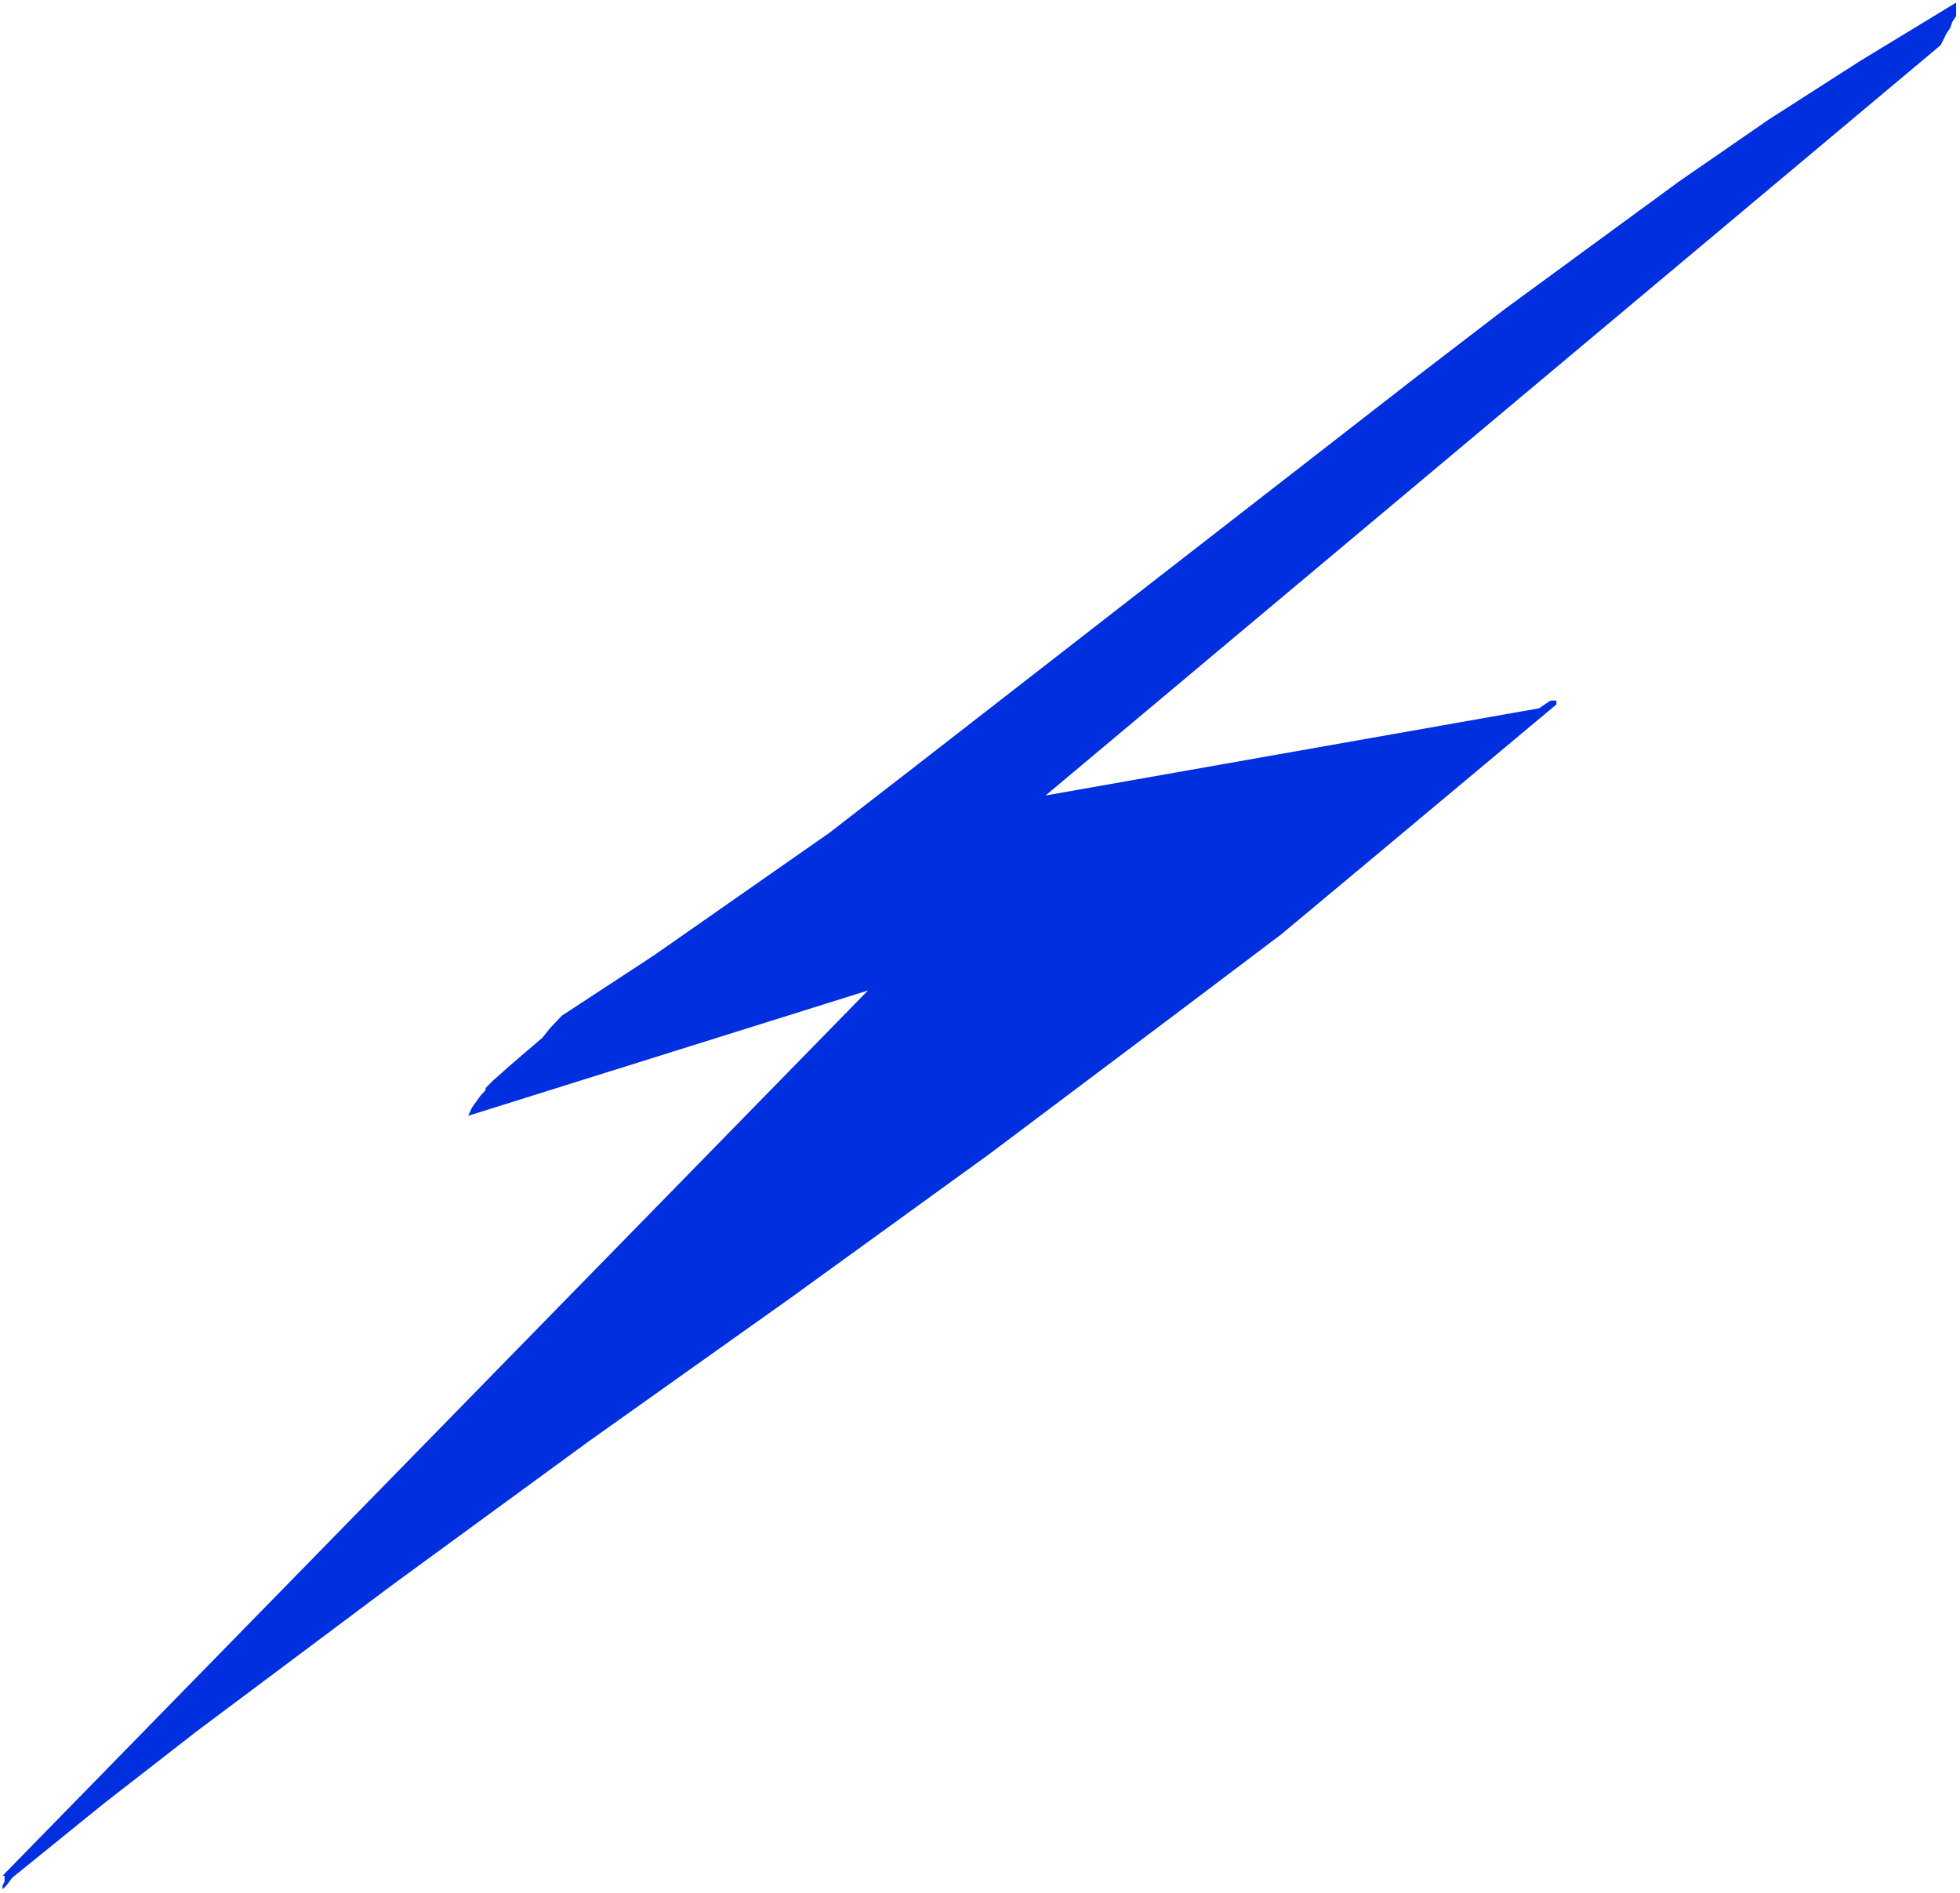 <svg xmlns="http://www.w3.org/2000/svg" fill-rule="evenodd" height="473.822" preserveAspectRatio="none" stroke-linecap="round" viewBox="0 0 3035 2932" width="490.455"><style>.pen1{stroke:none}</style><path class="pen1" style="fill:#fff" d="M0 2932h3035V0H0v2932z"/><path class="pen1" style="fill:#002fdf" d="m19 2908 142-115 144-112 302-226 305-223 311-221 308-223 302-227 151-114 145-121 281-235v-6h-9l-18 12-764 135L3005 70l9-18 6-9 3-9 6-9V4l-148 90-142 91-139 96-269 197-133 102-781 607-133 103-272 190-142 93-18 19-12 15-49 42-27 24-12 12v3l-8 9-13 18-6 13 619-194L4 2905h3v9l-3 6v6l6-6 9-12z"/></svg>
